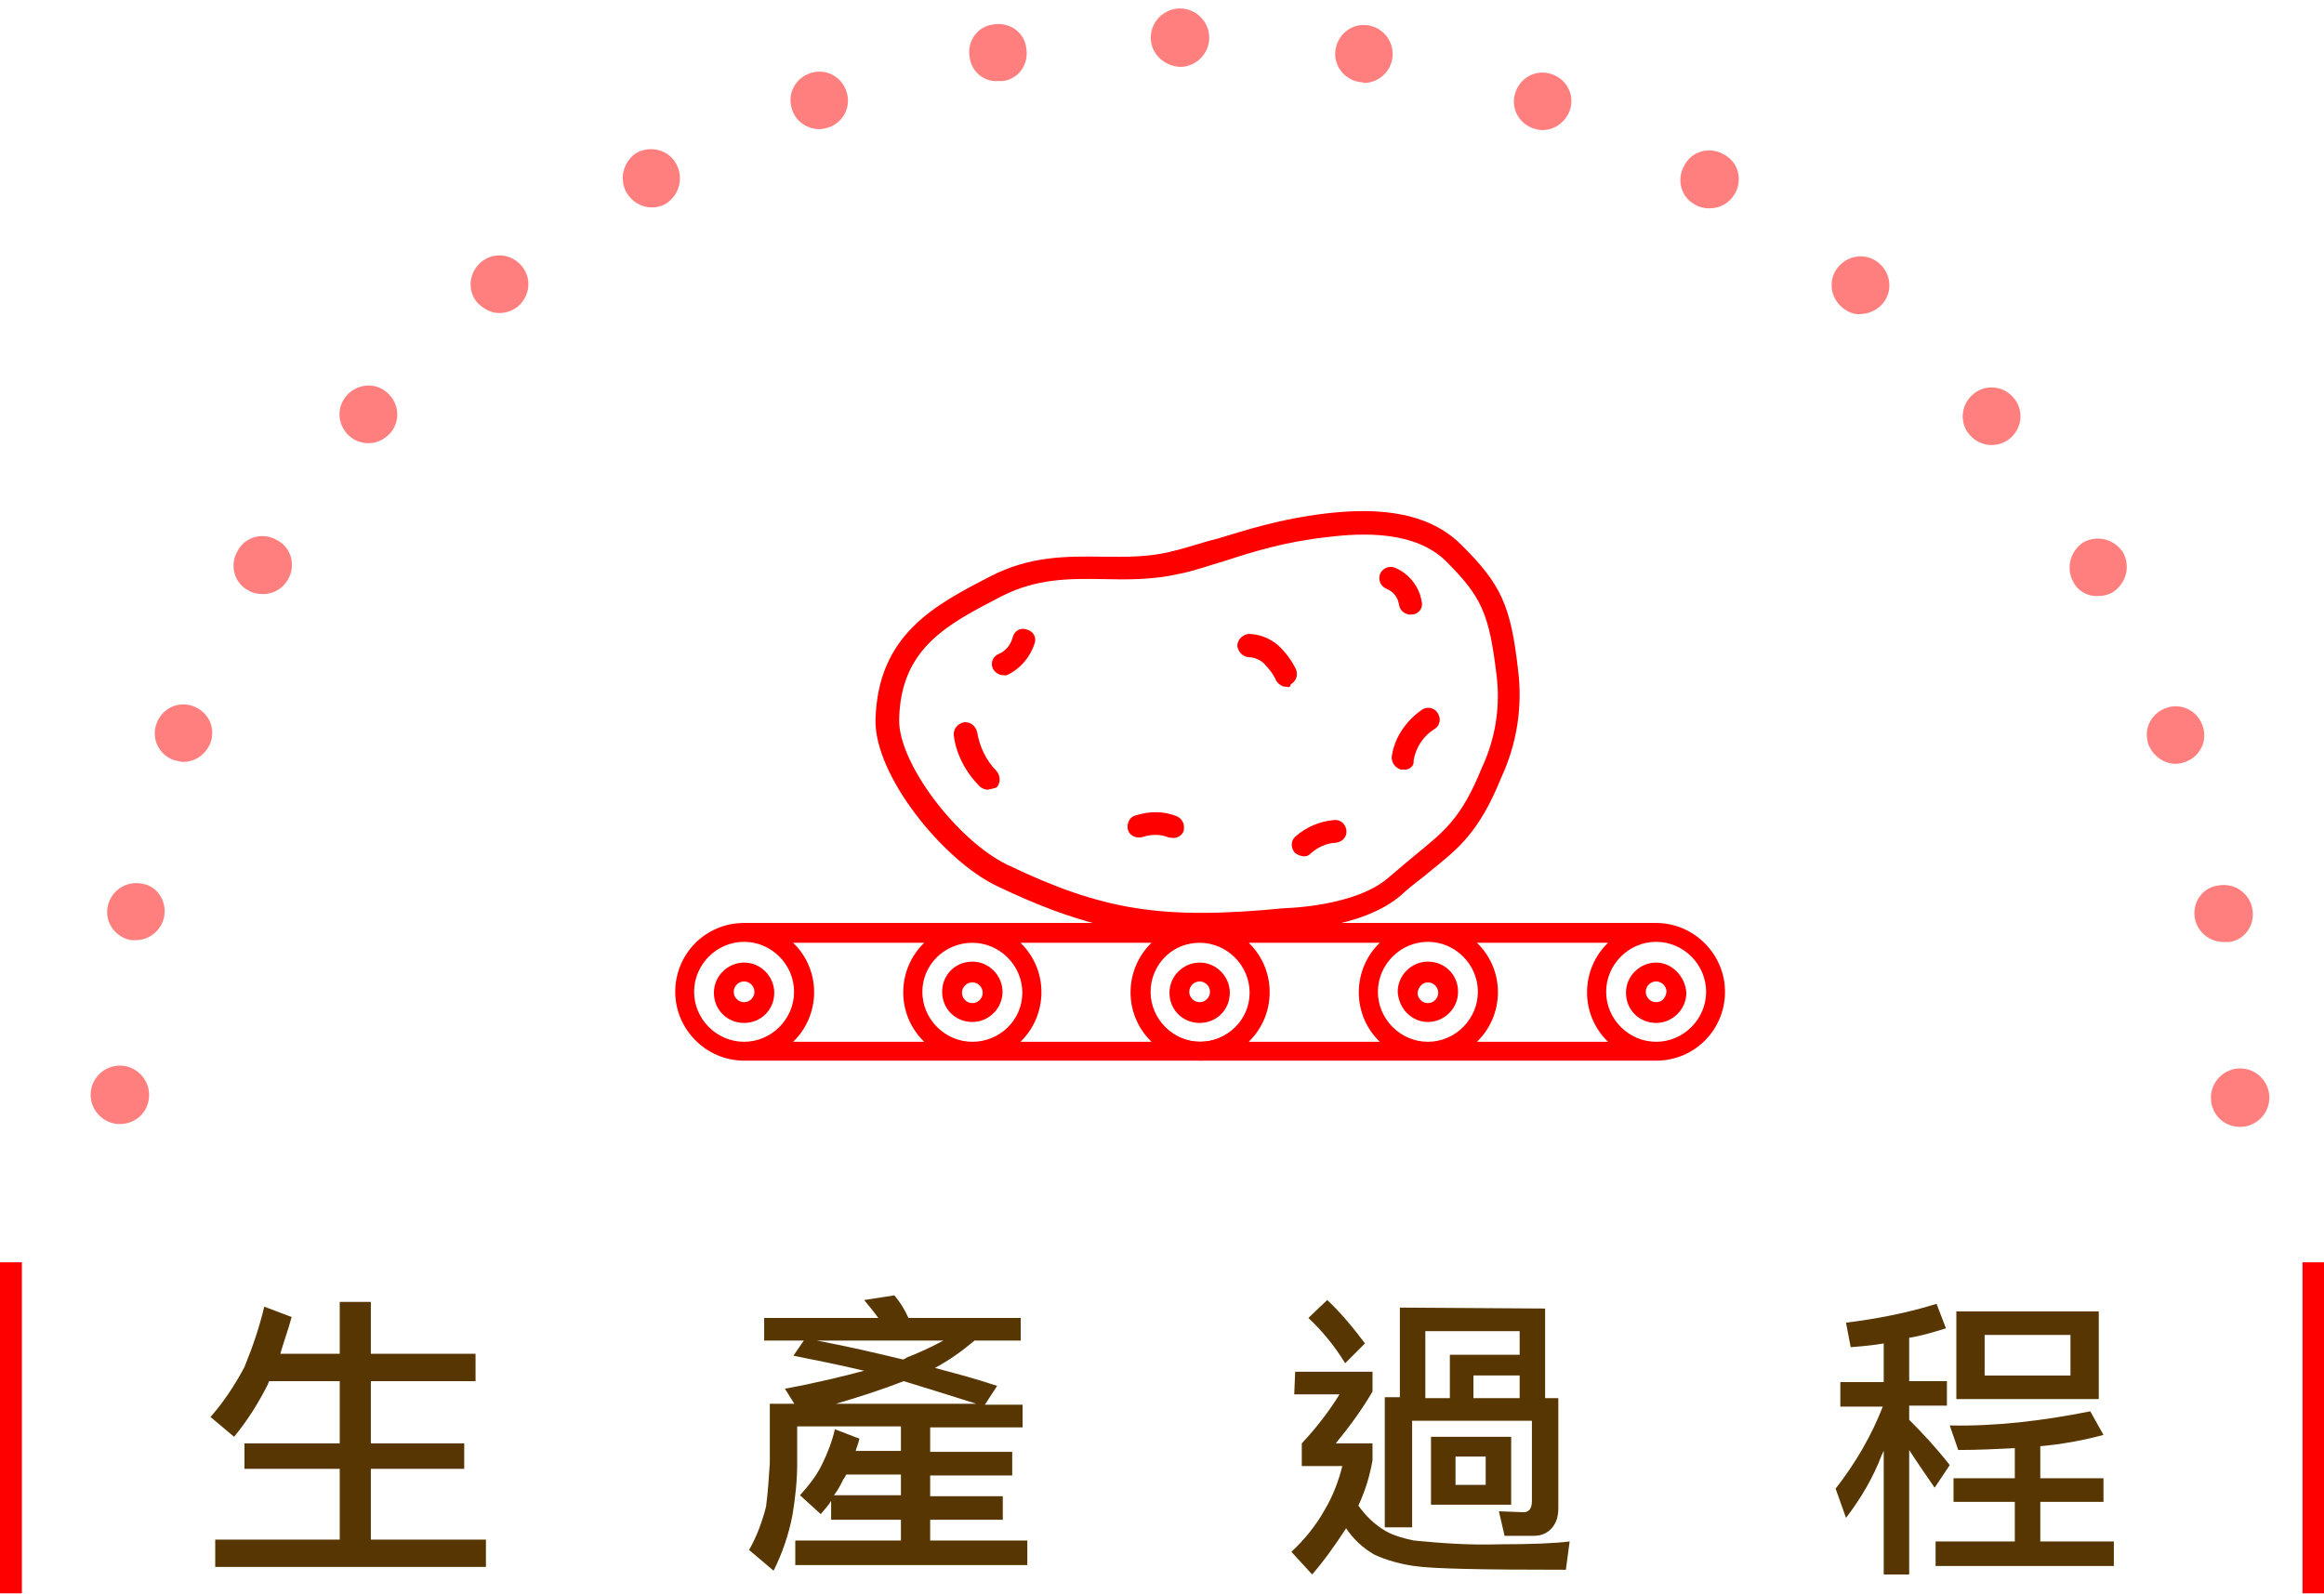 <?xml version="1.0" encoding="utf-8"?>
<!-- Generator: Adobe Illustrator 22.0.0, SVG Export Plug-In . SVG Version: 6.00 Build 0)  -->
<svg version="1.1" id="Layer_1" xmlns="http://www.w3.org/2000/svg" xmlns:xlink="http://www.w3.org/1999/xlink" x="0px" y="0px"
	 viewBox="0 0 246.4 169" style="enable-background:new 0 0 246.4 169;" xml:space="preserve">
<style type="text/css">
	.st0{fill:#FF0000;}
	.st1{fill:#573602;}
	.st2{opacity:0.5;clip-path:url(#SVGID_2_);}
	.st3{fill:none;}
</style>
<g transform="translate(5639.82 21912.959)">
	<g transform="translate(15530.371 726.76)">
		<g transform="translate(-21079.289 -22597.582) rotate(22)">
			<g>
				<path class="st0" d="M55.1,39.4c-6.6,2.7-12.8,3.7-22,3.1l0,0c-6.3-0.4-16.4-6-18.5-11.5c-3.2-8.5,1.3-13.7,5.6-18.7
					c3.1-3.6,6.7-5,10.3-6.4c2.3-0.9,4.6-1.8,6.6-3.3c1.3-0.9,2.5-2,3.9-3c2.6-2.1,5.5-4.5,9.5-6.7c3.8-2.1,9.5-4.6,14.7-2.4
					c5.5,2.3,7.3,4,10.6,10.1c1.9,3.4,2.8,7.3,2.6,11.2c0,6.3-1.4,8.7-3.3,12.1c-0.5,1-1.2,2-1.8,3.3c-2.5,5.1-10,8.2-10.3,8.3
					C60.3,37.1,57.6,38.3,55.1,39.4z M33.3,40c11.2,0.7,17.4-0.7,28.9-6.7c0.2-0.1,7-3,9.1-7.2c0.7-1.3,1.3-2.5,1.8-3.4
					c1.8-3.3,3-5.3,3-11c0.2-3.5-0.6-6.9-2.3-9.9c-3.1-5.6-4.5-7-9.5-9.1C60.1-9,55.1-6.8,51.7-4.9c-3.9,2.1-6.6,4.3-9.1,6.4
					c-1.4,1.1-2.6,2.2-4,3.1c-2.3,1.6-4.8,2.6-7.2,3.5c-3.4,1.3-6.6,2.6-9.3,5.7c-4.2,4.9-7.9,9.1-5.2,16.2
					C18.5,34.3,27.4,39.6,33.3,40L33.3,40z"/>
			</g>
			<g>
				<path class="st0" d="M63-0.6c-0.6,0.2-1.2,0-1.5-0.5c-0.4-0.7-1.1-1.1-1.9-1.1c-0.7,0-1.2-0.6-1.2-1.2c0-0.7,0.6-1.2,1.2-1.2
					c1.6,0,3.2,0.9,4,2.3C64-1.8,63.8-1,63.2-0.7C63.1-0.7,63.1-0.7,63-0.6z"/>
			</g>
			<g>
				<path class="st0" d="M62.1,27.4c-0.3,0.1-0.7,0.1-1,0c-0.6-0.3-0.9-1-0.6-1.6c0.7-1.4,1.8-2.5,3.2-3.2c0.6-0.3,1.3,0,1.6,0.6
					s0,1.3-0.6,1.6c-0.9,0.4-1.6,1.2-2,2C62.6,27.1,62.4,27.3,62.1,27.4z"/>
			</g>
			<g>
				<path class="st0" d="M28.4,33.4c-0.3,0.1-0.6,0.1-0.9,0c-1.9-0.8-3.6-2.2-4.6-4c-0.3-0.6-0.1-1.3,0.5-1.7
					c0.6-0.3,1.3-0.1,1.7,0.5c0.8,1.3,2,2.4,3.4,3c0.6,0.3,0.9,1,0.7,1.6C29,33,28.7,33.2,28.4,33.4z"/>
			</g>
			<g>
				<path class="st0" d="M25.4,21.5c-0.4,0.2-0.9,0.1-1.3-0.2c-0.5-0.5-0.5-1.2,0-1.7c0.6-0.6,0.8-1.4,0.7-2.2
					c-0.1-0.7,0.4-1.3,1.1-1.3c0.7-0.1,1.3,0.4,1.3,1.1c0.1,1.5-0.4,3-1.4,4.1C25.7,21.4,25.6,21.5,25.4,21.5z"/>
			</g>
			<g>
				<path class="st0" d="M48.5,30.8c-0.1,0-0.3,0.1-0.4,0.1c-1,0-1.9,0.4-2.6,1c-0.5,0.4-1.3,0.4-1.7-0.1c-0.4-0.5-0.4-1.3,0.1-1.7
					c1.2-1,2.6-1.6,4.1-1.6c0.7,0,1.2,0.5,1.3,1.2C49.3,30.2,49,30.6,48.5,30.8z"/>
			</g>
			<g>
				<path class="st0" d="M53.7,11.4c-0.4,0.2-0.9,0.1-1.3-0.2c-0.5-0.5-1.2-0.9-1.9-1.2c-0.5-0.2-1.2-0.2-1.7,0
					c-0.6,0.2-1.3-0.1-1.6-0.7c-0.2-0.6,0.1-1.3,0.7-1.6c1.1-0.4,2.3-0.4,3.4,0c1,0.4,1.8,0.9,2.6,1.6c0.5,0.5,0.5,1.2,0.1,1.7
					C54.1,11.3,53.9,11.4,53.7,11.4z"/>
			</g>
			<g>
				<path class="st0" d="M68.5,14.9c-0.1,0-0.1,0-0.2,0.1c-0.7,0.1-1.3-0.3-1.5-0.9c-0.5-2,0-4.1,1.1-5.8c0.4-0.6,1.2-0.7,1.7-0.3
					c0.6,0.4,0.7,1.2,0.3,1.7c-0.8,1.1-1.1,2.5-0.8,3.9C69.4,14.1,69.1,14.7,68.5,14.9z"/>
			</g>
		</g>
		<g transform="translate(-21109 -22549.746)">
			<g>
				<path class="st0" d="M66,7.9H17.7c-4.1,0-7.3,3.3-7.3,7.3s3.3,7.3,7.3,7.3H66c4.1,0,7.3-3.3,7.3-7.3S70.1,7.9,66,7.9z
					 M17.7,20.5c-2.9,0-5.3-2.4-5.3-5.3s2.4-5.3,5.3-5.3s5.3,2.4,5.3,5.3S20.6,20.5,17.7,20.5L17.7,20.5z M22.9,20.5
					c2.9-2.8,3-7.5,0.1-10.4l0,0L22.9,10h13.9c-2.9,2.8-3,7.5-0.1,10.4c0,0,0.1,0.1,0.1,0.1H22.9z M41.9,20.5
					c-2.9,0-5.3-2.4-5.3-5.3S39,10,41.9,10s5.3,2.4,5.3,5.3S44.8,20.5,41.9,20.5L41.9,20.5z M47,20.5c2.9-2.8,3-7.5,0.1-10.4l0,0
					L47,10h13.9c-2.9,2.8-3,7.5-0.1,10.4c0,0,0.1,0.1,0.1,0.1H47z M66,20.5c-2.9,0-5.3-2.4-5.3-5.3S63.1,10,66,10s5.3,2.4,5.3,5.3
					S68.9,20.5,66,20.5L66,20.5z"/>
			</g>
			<g>
				<path class="st0" d="M41.9,18.4c1.7,0,3.2-1.4,3.2-3.2c0-1.7-1.4-3.2-3.2-3.2s-3.2,1.4-3.2,3.2l0,0C38.7,17,40.1,18.4,41.9,18.4
					z M41.9,14.2c0.6,0,1.1,0.5,1.1,1.1c0,0.6-0.5,1.1-1.1,1.1s-1.1-0.5-1.1-1.1S41.3,14.2,41.9,14.2L41.9,14.2z"/>
			</g>
			<g>
				<path class="st0" d="M17.7,12.1c-1.7,0-3.2,1.4-3.2,3.2s1.4,3.2,3.2,3.2s3.2-1.4,3.2-3.2l0,0C20.9,13.6,19.5,12.1,17.7,12.1z
					 M17.7,16.3c-0.6,0-1.1-0.5-1.1-1.1c0-0.6,0.5-1.1,1.1-1.1c0.6,0,1.1,0.5,1.1,1.1S18.3,16.3,17.7,16.3L17.7,16.3z"/>
			</g>
			<g>
				<path class="st0" d="M66,12.1c-1.7,0-3.2,1.4-3.2,3.2s1.4,3.2,3.2,3.2s3.2-1.4,3.2-3.2l0,0C69.2,13.6,67.8,12.1,66,12.1z
					 M66,16.3c-0.6,0-1.1-0.5-1.1-1.1c0-0.6,0.5-1.1,1.1-1.1c0.6,0,1.1,0.5,1.1,1.1S66.6,16.3,66,16.3L66,16.3z"/>
			</g>
			<g>
				<path class="st0" d="M114.4,7.9H66.1c-4.1,0-7.3,3.3-7.3,7.3s3.3,7.3,7.3,7.3l0,0h48.3c4.1,0,7.3-3.3,7.3-7.3
					S118.4,7.9,114.4,7.9L114.4,7.9L114.4,7.9z M66.1,20.5c-2.9,0-5.3-2.4-5.3-5.3s2.4-5.3,5.3-5.3s5.3,2.4,5.3,5.3
					S69,20.5,66.1,20.5L66.1,20.5z M71.2,20.5c2.9-2.8,3-7.5,0.1-10.4l0,0c0,0-0.1-0.1-0.1-0.1h13.9c-2.9,2.8-3,7.5-0.1,10.4
					c0,0,0.1,0.1,0.1,0.1H71.2z M90.2,20.5c-2.9,0-5.3-2.4-5.3-5.3s2.4-5.3,5.3-5.3s5.3,2.4,5.3,5.3S93.1,20.5,90.2,20.5L90.2,20.5z
					 M95.4,20.5c2.9-2.8,3-7.5,0.1-10.4l0,0c0,0-0.1-0.1-0.1-0.1h13.9c-2.9,2.8-3,7.5-0.1,10.4c0,0,0.1,0.1,0.1,0.1H95.4z
					 M114.4,20.5c-2.9,0-5.3-2.4-5.3-5.3s2.4-5.3,5.3-5.3s5.3,2.4,5.3,5.3S117.3,20.5,114.4,20.5L114.4,20.5L114.4,20.5z"/>
			</g>
			<g>
				<path class="st0" d="M90.2,18.4c1.7,0,3.2-1.4,3.2-3.2s-1.4-3.2-3.2-3.2c-1.7,0-3.2,1.4-3.2,3.2l0,0
					C87.1,17,88.5,18.4,90.2,18.4z M90.2,14.2c0.6,0,1.1,0.5,1.1,1.1c0,0.6-0.5,1.1-1.1,1.1c-0.6,0-1.1-0.5-1.1-1.1
					C89.2,14.7,89.6,14.2,90.2,14.2L90.2,14.2z"/>
			</g>
			<g>
				<path class="st0" d="M114.4,12.1c-1.7,0-3.2,1.4-3.2,3.2s1.4,3.2,3.2,3.2c1.7,0,3.2-1.4,3.2-3.2l0,0
					C117.5,13.6,116.1,12.1,114.4,12.1z M114.4,16.3c-0.6,0-1.1-0.5-1.1-1.1c0-0.6,0.5-1.1,1.1-1.1c0.6,0,1.1,0.5,1.1,1.1
					C115.4,15.9,115,16.3,114.4,16.3L114.4,16.3z"/>
			</g>
		</g>
	</g>
	<g>
		<path class="st1" d="M-5611.8-21774.4l2.9,1.1c-0.4,1.5-0.9,2.8-1.2,3.9h6.3v-5.5h3.3v5.5h11.1v2.9h-11.1v6.6h9.9v2.7h-9.9v7.5
			h12.2v2.9h-28.7v-2.9h13.2v-7.5h-10.1v-2.7h10.1v-6.6h-7.5c0,0.1-0.1,0.2-0.1,0.3c-1,2-2.2,3.9-3.6,5.6l-2.5-2.1
			c1.4-1.6,2.6-3.4,3.6-5.3C-5613-21770.2-5612.3-21772.3-5611.8-21774.4z M-5545-21775.6c0.6,0.7,1.1,1.5,1.5,2.4h11.9v2.4h-4.9
			c-1.3,1.1-2.7,2.1-4.2,2.9c2.3,0.6,4.5,1.2,6.6,1.9l-1.3,2h4v2.4h-9.8v2.6h8.7v2.5h-8.7v2.2h7.7v2.5h-7.7v2.2h10.3v2.6h-24.6v-2.6
			h11.2v-2.2h-7.4v-2c-0.3,0.5-0.7,0.9-1.1,1.4l-2.2-2c0.9-1,1.7-2,2.3-3.2c0.6-1.2,1.1-2.5,1.4-3.8l2.6,1c-0.1,0.5-0.3,0.9-0.4,1.3
			h4.8v-2.6h-11v3.9c0,1.9-0.2,3.7-0.5,5.5c-0.4,2.1-1.1,4.1-2,5.9l-2.6-2.2c0.8-1.4,1.4-3,1.8-4.6c0.2-1.5,0.3-3.1,0.4-4.6v-6.3
			h2.6l-1-1.6c3.3-0.6,6.1-1.3,8.4-1.9c-2.5-0.6-5-1.1-7.5-1.6l1.1-1.6h-4.2v-2.4h12.1c-0.5-0.7-1-1.3-1.5-1.9L-5545-21775.6z
			 M-5551.2-21764.1h14.9c-2.5-0.8-5.1-1.6-7.7-2.4C-5546.3-21765.6-5548.8-21764.8-5551.2-21764.1z M-5553.2-21770.8
			c3.2,0.6,6.2,1.3,9.1,2c0.1,0,0.3-0.1,0.4-0.2c1.3-0.5,2.6-1.1,3.9-1.8L-5553.2-21770.8L-5553.2-21770.8z M-5544.3-21754.4v-2.2
			h-5.8c-0.1,0.2-0.2,0.4-0.3,0.5c-0.3,0.6-0.6,1.2-1,1.7H-5544.3z M-5476-21774.2v9.5h1.4v11.7c0,0.8-0.2,1.6-0.8,2.2
			c-0.5,0.5-1.1,0.7-1.8,0.7h-3.1l-0.6-2.6l2.6,0.1c0.6,0,0.9-0.4,0.9-1.2v-8.5h-12.7v11.3h-2.9v-13.8h1.6v-9.5L-5476-21774.2
			L-5476-21774.2z M-5488.7-21764.7h2.6v-4.6h7.4v-2.5h-10L-5488.7-21764.7L-5488.7-21764.7z M-5483.6-21764.7h4.9v-2.4h-4.9
			V-21764.7z M-5488.1-21760.6h8.5v7.2h-8.5V-21760.6z M-5482.3-21755.5v-3h-3.2v3H-5482.3z M-5499.1-21775.1c1.5,1.4,2.8,3,4,4.6
			l-2.1,2.1c-1.1-1.8-2.4-3.4-3.9-4.8L-5499.1-21775.1z M-5502.5-21767.5h8.2v2.1c-1.1,1.9-2.5,3.8-3.9,5.5h3.9v1.8
			c-0.3,1.7-0.8,3.3-1.5,4.8c0.8,1.1,1.7,2,2.9,2.7c0.9,0.5,2,0.8,3,1c3,0.3,6,0.5,9.1,0.4c3.3,0,5.8-0.1,7.4-0.3l-0.4,3
			c-8.8,0-14.1-0.1-16.1-0.4c-1.4-0.2-2.9-0.6-4.2-1.2c-1.2-0.7-2.2-1.6-3-2.8c-1.1,1.7-2.3,3.4-3.6,4.9l-2.2-2.4
			c1.4-1.3,2.6-2.8,3.5-4.4c0.9-1.5,1.5-3.1,1.9-4.7h-4.3v-2.4c1.5-1.6,2.9-3.4,4-5.2h-4.8L-5502.5-21767.5z M-5434.5-21774.7l1,2.6
			c-1.3,0.4-2.6,0.8-3.9,1v4.6h4v2.6h-4v1.5c1.4,1.4,2.9,3,4.3,4.8l-1.6,2.4c-1.1-1.6-2-2.9-2.7-4v13.2h-2.7v-13.1
			c-0.1,0.1-0.1,0.3-0.2,0.4c-0.9,2.4-2.2,4.6-3.8,6.7l-1.1-3.1c2.1-2.7,3.8-5.6,5-8.7h-4.5v-2.6h4.6v-4.1c-1.1,0.2-2.3,0.3-3.5,0.4
			l-0.5-2.6C-5440.9-21773.1-5437.7-21773.7-5434.5-21774.7L-5434.5-21774.7z M-5432.4-21773.9h15.1v9.3h-15.1V-21773.9z
			 M-5420.3-21767.1v-4.3h-9.1v4.3H-5420.3z M-5418.2-21763.3l1.4,2.5c-2.2,0.6-4.5,1-6.7,1.2v3.4h6.7v2.5h-6.7v4.2h7.8v2.6h-18.9
			v-2.6h8.4v-4.2h-6.5v-2.5h6.5v-3.2c-1.9,0.1-3.9,0.2-6,0.2l-0.9-2.6C-5428.2-21761.7-5423.2-21762.3-5418.2-21763.3z"/>
	</g>
	<g>
		<path class="st0" d="M-5639.9-21779.1h2.4v35.1h-2.4V-21779.1z"/>
	</g>
	<g>
		<path class="st0" d="M-5395.7-21779.1h2.4v35.1h-2.4V-21779.1z"/>
	</g>
	<g transform="translate(-5639.82 -21912.959)">
		<g>
			<g>
				<defs>
					<rect id="SVGID_1_" x="-3.5" y="-12.5" width="261" height="138.5"/>
				</defs>
				<clipPath id="SVGID_2_">
					<use xlink:href="#SVGID_1_"  style="overflow:visible;"/>
				</clipPath>
				<g class="st2">
					<g transform="translate(10.708 10.896)">
						<g>
							<ellipse class="st3" cx="114.4" cy="105.4" rx="115.4" ry="115.4"/>
						</g>
						<g>
							<path class="st0" d="M114.2,220.9c-1.7,0-3.1-1.4-3.1-3.1l0,0c0-1.7,1.4-3.1,3.1-3.1l0,0c1.7,0,3.1,1.4,3.1,3.1l0,0
								C117.3,219.5,115.9,220.9,114.2,220.9L114.2,220.9L114.2,220.9z M130.7,216.7c-0.3-1.7,0.8-3.3,2.5-3.5l0,0
								c1.7-0.3,3.3,0.8,3.5,2.5l0,0c0.3,1.7-0.8,3.3-2.5,3.6l0,0c-0.2,0-0.4,0-0.5,0l0,0C132.3,219.2,131,218.2,130.7,216.7z
								 M94.2,219.1c-1.7-0.3-2.8-1.9-2.5-3.6l0,0c0.3-1.7,1.9-2.8,3.5-2.5l0,0c1.7,0.3,2.8,1.9,2.5,3.5l0,0c-0.3,1.5-1.6,2.5-3,2.5
								l0,0C94.6,219.2,94.4,219.2,94.2,219.1z M149.8,212.2c-0.6-1.6,0.2-3.4,1.8-3.9l0,0c1.6-0.6,3.3,0.2,3.9,1.8l0,0
								c0.6,1.6-0.2,3.3-1.8,3.9l0,0c-0.4,0.1-0.7,0.2-1.1,0.2l0,0C151.4,214.2,150.3,213.4,149.8,212.2z M74.7,213.9L74.7,213.9
								L74.7,213.9c-1.6-0.6-2.4-2.3-1.8-3.9l0,0c0.6-1.6,2.3-2.4,3.9-1.8l0,0c1.6,0.6,2.4,2.3,1.8,3.9l0,0c-0.5,1.3-1.6,2-2.9,2
								l0,0C75.5,214.1,75.1,214,74.7,213.9z M167.8,204.4c-0.8-1.5-0.3-3.3,1.1-4.2l0,0c1.5-0.8,3.3-0.3,4.2,1.1l0,0
								c0.8,1.5,0.3,3.3-1.1,4.2l0,0c-0.5,0.3-1,0.4-1.5,0.4l0,0C169.4,205.9,168.4,205.4,167.8,204.4z M56.5,205.4
								c-1.5-0.9-2-2.7-1.1-4.2l0,0c0.8-1.5,2.7-2,4.2-1.1h0c1.5,0.9,2,2.7,1.1,4.2l0,0c-0.6,1-1.6,1.5-2.6,1.5l0,0
								C57.5,205.8,57,205.6,56.5,205.4z M184.2,193.6c-1.1-1.3-0.9-3.2,0.4-4.3l0,0c1.3-1.1,3.2-0.9,4.3,0.4l0,0
								c1.1,1.3,0.9,3.2-0.4,4.3l0,0l0,0l0,0c-0.6,0.5-1.3,0.7-2,0.7l0,0C185.6,194.7,184.8,194.3,184.2,193.6z M40,193.8
								c-1.3-1.1-1.5-3-0.4-4.3l0,0c1.1-1.3,3-1.5,4.3-0.4l0,0c1.3,1.1,1.5,3,0.4,4.3l0,0c-0.6,0.7-1.5,1.1-2.3,1.1l0,0
								C41.3,194.5,40.6,194.3,40,193.8z M198.4,180.1c-1.3-1.1-1.5-3-0.4-4.3l0,0c1.1-1.3,3-1.5,4.3-0.4l0,0c1.3,1.1,1.5,3,0.4,4.3
								l0,0l0,0l0,0c-0.6,0.7-1.5,1.1-2.4,1.1l0,0C199.7,180.8,199,180.6,198.4,180.1z M25.8,179.5c-1.1-1.3-0.9-3.2,0.4-4.3l0,0
								c1.3-1.1,3.2-0.9,4.3,0.4l0,0c1.1,1.3,0.9,3.2-0.4,4.3l0,0c-0.6,0.5-1.3,0.7-2,0.7l0,0C27.3,180.6,26.4,180.2,25.8,179.5z
								 M210.1,164.4c-1.5-0.8-2-2.7-1.1-4.2l0,0c0.8-1.5,2.7-2,4.2-1.1l0,0c1.5,0.8,2,2.7,1.1,4.2l0,0c-0.6,1-1.6,1.5-2.6,1.5l0,0
								C211.1,164.8,210.6,164.7,210.1,164.4z M14.3,163c-0.8-1.5-0.3-3.3,1.1-4.2l0,0c1.5-0.8,3.3-0.3,4.2,1.1l0,0
								c0.8,1.5,0.3,3.3-1.1,4.2l0,0c-0.5,0.3-1,0.4-1.5,0.4l0,0C15.9,164.6,14.9,164,14.3,163z M218.9,146.8
								c-1.6-0.6-2.4-2.3-1.8-3.9l0,0c0.6-1.6,2.3-2.4,3.9-1.8l0,0c1.6,0.6,2.4,2.3,1.8,3.9l0,0c-0.5,1.3-1.6,2-2.9,2l0,0
								C219.6,147,219.3,147,218.9,146.8z M5.8,144.8c-0.6-1.6,0.2-3.3,1.8-3.9l0,0c1.6-0.6,3.3,0.2,3.9,1.8l0,0
								c0.6,1.6-0.2,3.3-1.8,3.9l0,0c-0.3,0.1-0.7,0.2-1,0.2l0,0C7.4,146.8,6.3,146,5.8,144.8z M224.5,128.1
								c-1.7-0.3-2.8-1.9-2.5-3.6l0,0c0.3-1.7,1.9-2.8,3.6-2.5l0,0c1.7,0.3,2.8,1.9,2.5,3.6l0,0l0,0l0,0c-0.3,1.5-1.6,2.5-3,2.5l0,0
								C224.9,128.1,224.7,128.1,224.5,128.1z M0.6,125.3c-0.3-1.7,0.8-3.3,2.5-3.5l0,0c1.7-0.3,3.3,0.8,3.5,2.5l0,0
								c0.3,1.7-0.8,3.3-2.5,3.5l0,0c-0.2,0-0.4,0-0.5,0l0,0C2.2,127.9,0.9,126.8,0.6,125.3z M223.7,105.5c0-1.7,1.4-3.1,3.1-3.1
								l0,0c1.7,0,3.1,1.4,3.1,3.1l0,0c0,1.7-1.4,3.1-3.1,3.1l0,0C225,108.6,223.7,107.2,223.7,105.5z M2,108.3
								c-1.7,0-3.1-1.4-3.1-3.1l0,0c0-1.7,1.4-3.1,3.1-3.1l0,0c1.7,0,3.1,1.4,3.1,3.1l0,0C5.1,107,3.7,108.3,2,108.3L2,108.3
								L2,108.3z M229.8,105.5L229.8,105.5L229.8,105.5L229.8,105.5L229.8,105.5L229.8,105.5z M-1.1,105.3L-1.1,105.3L-1.1,105.3
								L-1.1,105.3L-1.1,105.3L-1.1,105.3z M222,86.5L222,86.5c-0.3-1.7,0.8-3.3,2.5-3.5l0,0c1.7-0.3,3.3,0.8,3.6,2.5l0,0
								c0,0,0,0,0,0l0,0c0.3,1.7-0.8,3.3-2.5,3.5l0,0c-0.2,0-0.4,0-0.5,0l0,0C223.6,89,222.3,88,222,86.5z M3.2,88.8
								c-1.7-0.3-2.8-1.9-2.5-3.5l0,0c0.3-1.7,1.9-2.8,3.6-2.5l0,0C5.9,83,7,84.6,6.7,86.3l0,0c-0.3,1.5-1.6,2.5-3,2.5l0,0
								C3.5,88.8,3.4,88.8,3.2,88.8z M217.1,68.1c-0.6-1.6,0.2-3.3,1.8-3.9l0,0c1.6-0.6,3.3,0.2,3.9,1.8l0,0
								c0.6,1.6-0.2,3.3-1.8,3.9l0,0c-0.3,0.1-0.7,0.2-1,0.2l0,0C218.7,70.1,217.6,69.3,217.1,68.1z M7.7,69.7
								c-1.6-0.6-2.4-2.3-1.8-3.9l0,0c0.6-1.6,2.3-2.4,3.9-1.8l0,0c1.6,0.6,2.4,2.3,1.8,3.9l0,0c-0.5,1.2-1.6,2-2.9,2l0,0
								C8.5,69.9,8.1,69.8,7.7,69.7z M209.1,50.8L209.1,50.8c-0.8-1.5-0.3-3.3,1.1-4.2l0,0c1.5-0.8,3.3-0.3,4.2,1.1l0,0l0,0l0,0
								c0.8,1.5,0.3,3.3-1.1,4.2l0,0c-0.5,0.3-1,0.4-1.5,0.4l0,0C210.7,52.4,209.6,51.8,209.1,50.8z M15.6,51.7
								c-1.5-0.8-2-2.7-1.1-4.2l0,0c0.8-1.5,2.7-2,4.2-1.1l0,0c1.5,0.8,2,2.7,1.1,4.2l0,0c-0.6,1-1.6,1.5-2.6,1.5l0,0
								C16.6,52.1,16.1,52,15.6,51.7z M198.1,35.2c-1.1-1.3-0.9-3.2,0.4-4.3l0,0c1.3-1.1,3.2-0.9,4.3,0.4l0,0
								c1.1,1.3,0.9,3.2-0.4,4.3l0,0c-0.6,0.5-1.3,0.7-2,0.7l0,0C199.6,36.3,198.7,35.9,198.1,35.2z M26.4,35.4
								c-1.3-1.1-1.5-3-0.4-4.3l0,0c1.1-1.3,3-1.5,4.3-0.4l0,0c1.3,1.1,1.5,3,0.4,4.3l0,0c-0.6,0.7-1.5,1.1-2.3,1.1l0,0
								C27.7,36.1,27,35.9,26.4,35.4z M184.6,21.7L184.6,21.7c-1.3-1.1-1.5-3-0.4-4.3l0,0c1.1-1.3,3-1.5,4.3-0.4l0,0l0,0l0,0
								c1.3,1.1,1.5,3,0.4,4.3l0,0c-0.6,0.7-1.5,1.1-2.3,1.1l0,0C185.9,22.5,185.2,22.2,184.6,21.7z M39.9,21.2
								c-1.1-1.3-0.9-3.2,0.4-4.3l0,0c1.3-1.1,3.2-0.9,4.3,0.4l0,0c1.1,1.3,0.9,3.2-0.4,4.3l0,0c-0.6,0.5-1.3,0.7-2,0.7l0,0
								C41.4,22.3,40.6,21.9,39.9,21.2z M169,10.8L169,10.8c-1.5-0.8-2-2.7-1.1-4.2l0,0c0.8-1.5,2.7-2,4.2-1.1l0,0c0,0,0,0,0,0l0,0
								c1.5,0.8,2,2.7,1.1,4.2l0,0c-0.6,1-1.6,1.5-2.7,1.5l0,0C170.1,11.2,169.5,11.1,169,10.8z M55.7,9.5c-0.8-1.5-0.3-3.3,1.1-4.2
								l0,0C58.3,4.5,60.2,5,61,6.5l0,0c0.8,1.5,0.3,3.3-1.1,4.2l0,0c-0.5,0.3-1,0.4-1.5,0.4l0,0C57.3,11.1,56.3,10.5,55.7,9.5z
								 M151.8,2.7c-1.6-0.6-2.4-2.3-1.8-3.9l0,0c0.6-1.6,2.3-2.4,3.9-1.8l0,0c1.6,0.6,2.4,2.3,1.8,3.9l0,0c-0.5,1.2-1.6,2-2.9,2
								l0,0C152.5,2.9,152.1,2.8,151.8,2.7z M73.3,0.8c-0.6-1.6,0.2-3.3,1.8-3.9l0,0c1.6-0.6,3.3,0.2,3.9,1.8l0,0
								c0.6,1.6-0.2,3.3-1.8,3.9l0,0c-0.3,0.1-0.7,0.2-1,0.2l0,0C74.9,2.8,73.7,2,73.3,0.8z M133.4-2.2L133.4-2.2
								c-1.7-0.3-2.8-1.9-2.5-3.5l0,0c0.3-1.7,1.9-2.8,3.5-2.5l0,0c1.7,0.3,2.8,1.9,2.5,3.6l0,0c-0.3,1.5-1.6,2.5-3,2.5l0,0
								C133.7-2.2,133.5-2.2,133.4-2.2z M92.1-4.8c-0.3-1.7,0.8-3.3,2.5-3.5l0,0c1.7-0.3,3.3,0.8,3.5,2.5l0,0
								c0.3,1.7-0.8,3.3-2.5,3.5l0,0c-0.2,0-0.4,0-0.5,0l0,0C93.6-2.2,92.3-3.3,92.1-4.8z M111.3-6.9c0-1.7,1.4-3.1,3.1-3.1l0,0
								c1.7,0,3.1,1.4,3.1,3.1l0,0c0,1.7-1.4,3.1-3.1,3.1l0,0C112.7-3.9,111.3-5.2,111.3-6.9z"/>
						</g>
					</g>
				</g>
			</g>
		</g>
	</g>
</g>
</svg>
